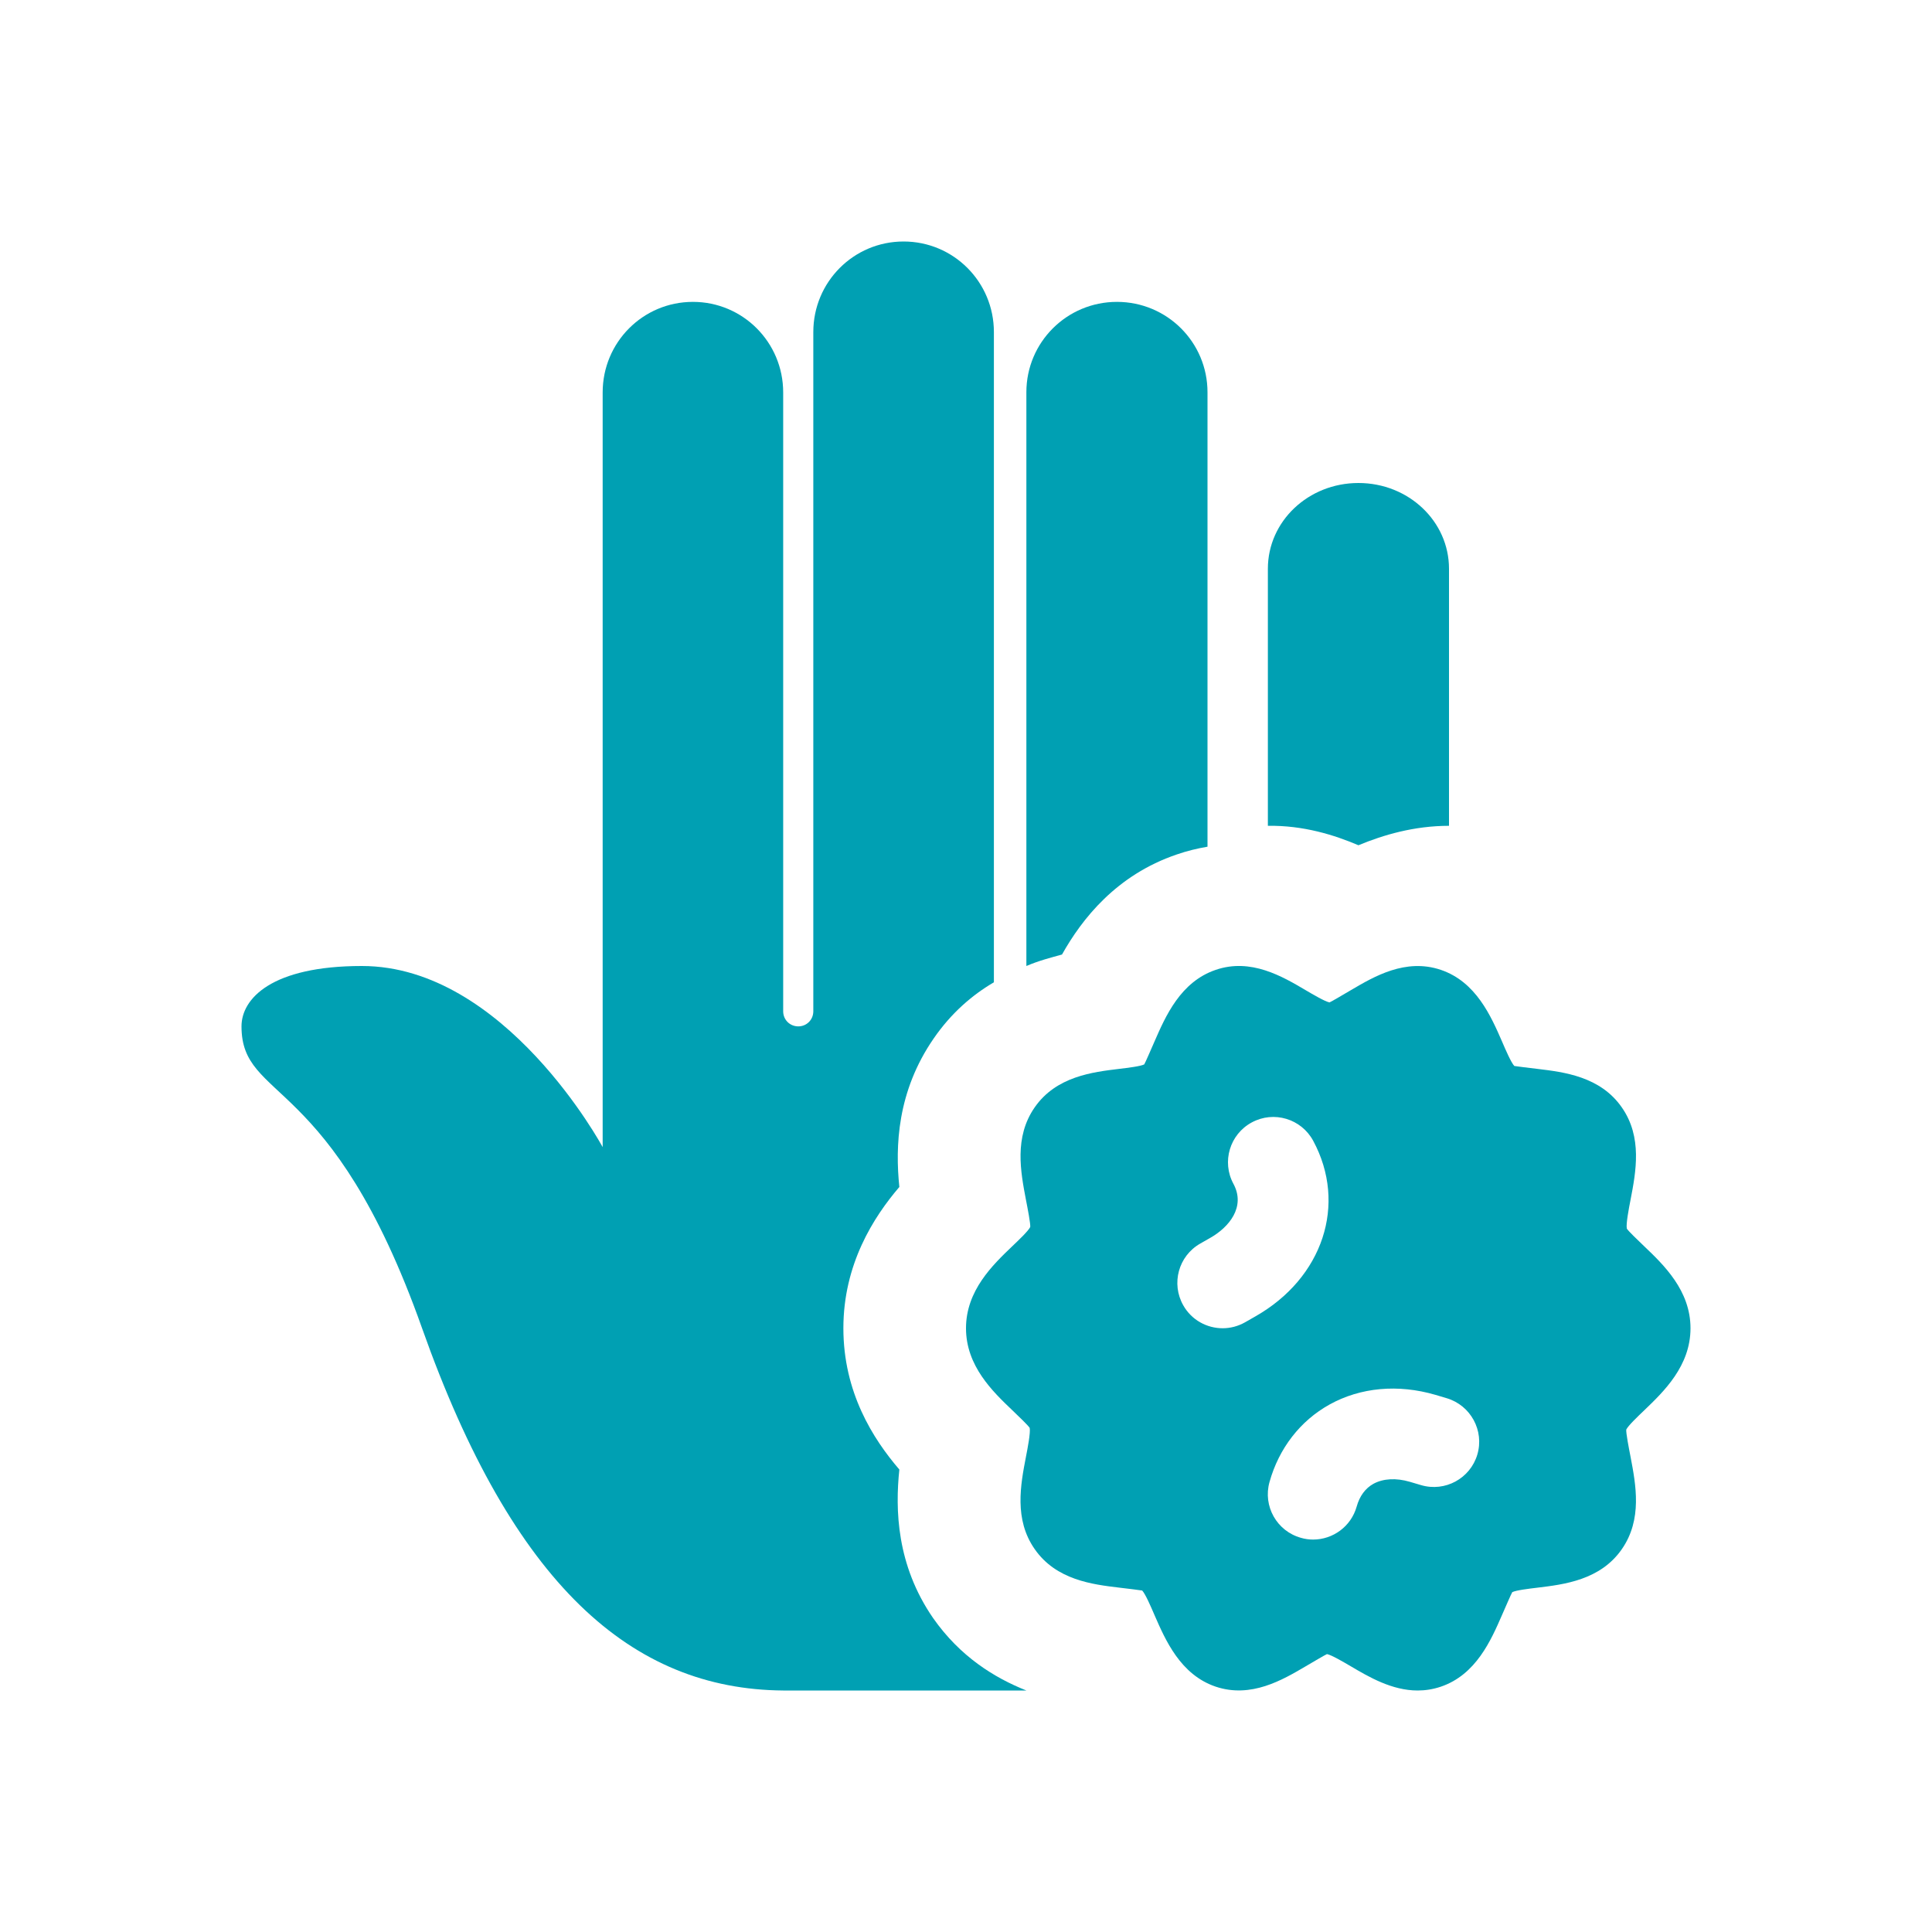 <svg width="32" height="32" viewBox="0 0 32 32" fill="none" xmlns="http://www.w3.org/2000/svg">
<path d="M27.233 20.642C27.129 20.542 26.969 20.39 26.945 20.349C26.93 20.27 26.978 20.02 27.007 19.872C27.096 19.41 27.206 18.835 26.863 18.343C26.507 17.829 25.904 17.757 25.464 17.704C25.324 17.687 25.111 17.662 25.082 17.656C25.029 17.6 24.938 17.39 24.879 17.252C24.697 16.835 24.449 16.262 23.865 16.064C23.279 15.866 22.758 16.175 22.375 16.4C22.255 16.47 22.055 16.589 22.021 16.603C21.946 16.589 21.746 16.471 21.625 16.4C21.242 16.174 20.719 15.864 20.136 16.064C19.552 16.262 19.304 16.834 19.122 17.251C19.061 17.39 18.971 17.599 18.952 17.63C18.888 17.662 18.677 17.687 18.536 17.704C18.097 17.757 17.493 17.829 17.138 18.341C16.794 18.835 16.905 19.41 16.993 19.873C17.022 20.02 17.07 20.27 17.064 20.323C17.031 20.39 16.873 20.54 16.767 20.641C16.443 20.951 16 21.375 16 22C16 22.625 16.443 23.049 16.767 23.358C16.871 23.458 17.031 23.61 17.055 23.651C17.07 23.731 17.022 23.98 16.993 24.129C16.904 24.591 16.794 25.166 17.137 25.657C17.493 26.171 18.096 26.243 18.536 26.296C18.676 26.313 18.889 26.338 18.918 26.344C18.971 26.4 19.062 26.61 19.121 26.748C19.303 27.165 19.551 27.738 20.135 27.936C20.721 28.133 21.242 27.825 21.625 27.6C21.745 27.53 21.945 27.411 21.979 27.397C22.054 27.411 22.254 27.529 22.375 27.6C22.672 27.775 23.054 28 23.481 28C23.605 28 23.733 27.981 23.864 27.937C24.448 27.739 24.696 27.167 24.878 26.75C24.939 26.611 25.029 26.402 25.048 26.371C25.112 26.339 25.323 26.314 25.464 26.297C25.903 26.244 26.507 26.172 26.862 25.66C27.206 25.166 27.095 24.592 27.007 24.129C26.978 23.981 26.93 23.732 26.936 23.678C26.969 23.612 27.127 23.461 27.233 23.36C27.557 23.049 28 22.625 28 22C28 21.375 27.557 20.951 27.233 20.642ZM20.621 21.902C20.504 21.968 20.377 22 20.251 22C19.99 22 19.736 21.864 19.599 21.621C19.394 21.261 19.519 20.803 19.879 20.598L20.047 20.502C20.354 20.328 20.637 19.991 20.429 19.607C20.233 19.243 20.368 18.788 20.733 18.591C21.098 18.393 21.553 18.53 21.75 18.894C22.317 19.944 21.913 21.169 20.789 21.806L20.621 21.902ZM24.469 24.093C24.351 24.489 23.934 24.716 23.536 24.598L23.35 24.543C23.125 24.477 22.911 24.488 22.749 24.576C22.614 24.651 22.52 24.778 22.471 24.953C22.378 25.284 22.077 25.5 21.749 25.5C21.683 25.5 21.614 25.491 21.547 25.471C21.148 25.36 20.915 24.946 21.027 24.547C21.183 23.988 21.537 23.532 22.022 23.263C22.536 22.978 23.158 22.923 23.775 23.103L23.963 23.159C24.36 23.278 24.587 23.696 24.469 24.093Z" fill="#00A0B3"/>
<path d="M17 28H12.972C10.46 27.98 8.496 26.25 6.991 22C5.485 17.75 4 18.26 4 17C4 16.54 4.498 16 5.994 16C8.367 16 9.982 19 9.982 19V6.5C9.982 5.67 10.649 5 11.477 5C12.304 5 12.972 5.67 12.972 6.5V16.75C12.972 16.89 13.082 17 13.222 17C13.361 17 13.471 16.89 13.471 16.75V5.5C13.471 4.67 14.139 4 14.966 4C15.794 4 16.462 4.67 16.462 5.5V16.27C16.103 16.48 15.754 16.78 15.465 17.2C14.857 18.08 14.827 18.99 14.896 19.66C14.468 20.16 13.969 20.94 13.969 22C13.969 23.06 14.458 23.83 14.896 24.34C14.827 25 14.847 25.92 15.455 26.8C15.903 27.44 16.472 27.79 17 28Z" fill="#00A0B3"/>
<path d="M20 6.497V14.024C19.83 14.053 19.66 14.094 19.49 14.153C18.49 14.493 17.92 15.221 17.59 15.81C17.41 15.86 17.21 15.91 17 16V6.497C17 5.669 17.67 5 18.5 5C19.33 5 20 5.669 20 6.497Z" fill="#00A0B3"/>
<path d="M24 9.42V13.678C23.42 13.678 22.91 13.83 22.5 14C22.1 13.83 21.59 13.669 21 13.678V9.42C21 8.634 21.67 8 22.5 8C23.33 8 24 8.634 24 9.42Z" fill="#00A0B3"/>
</svg>
